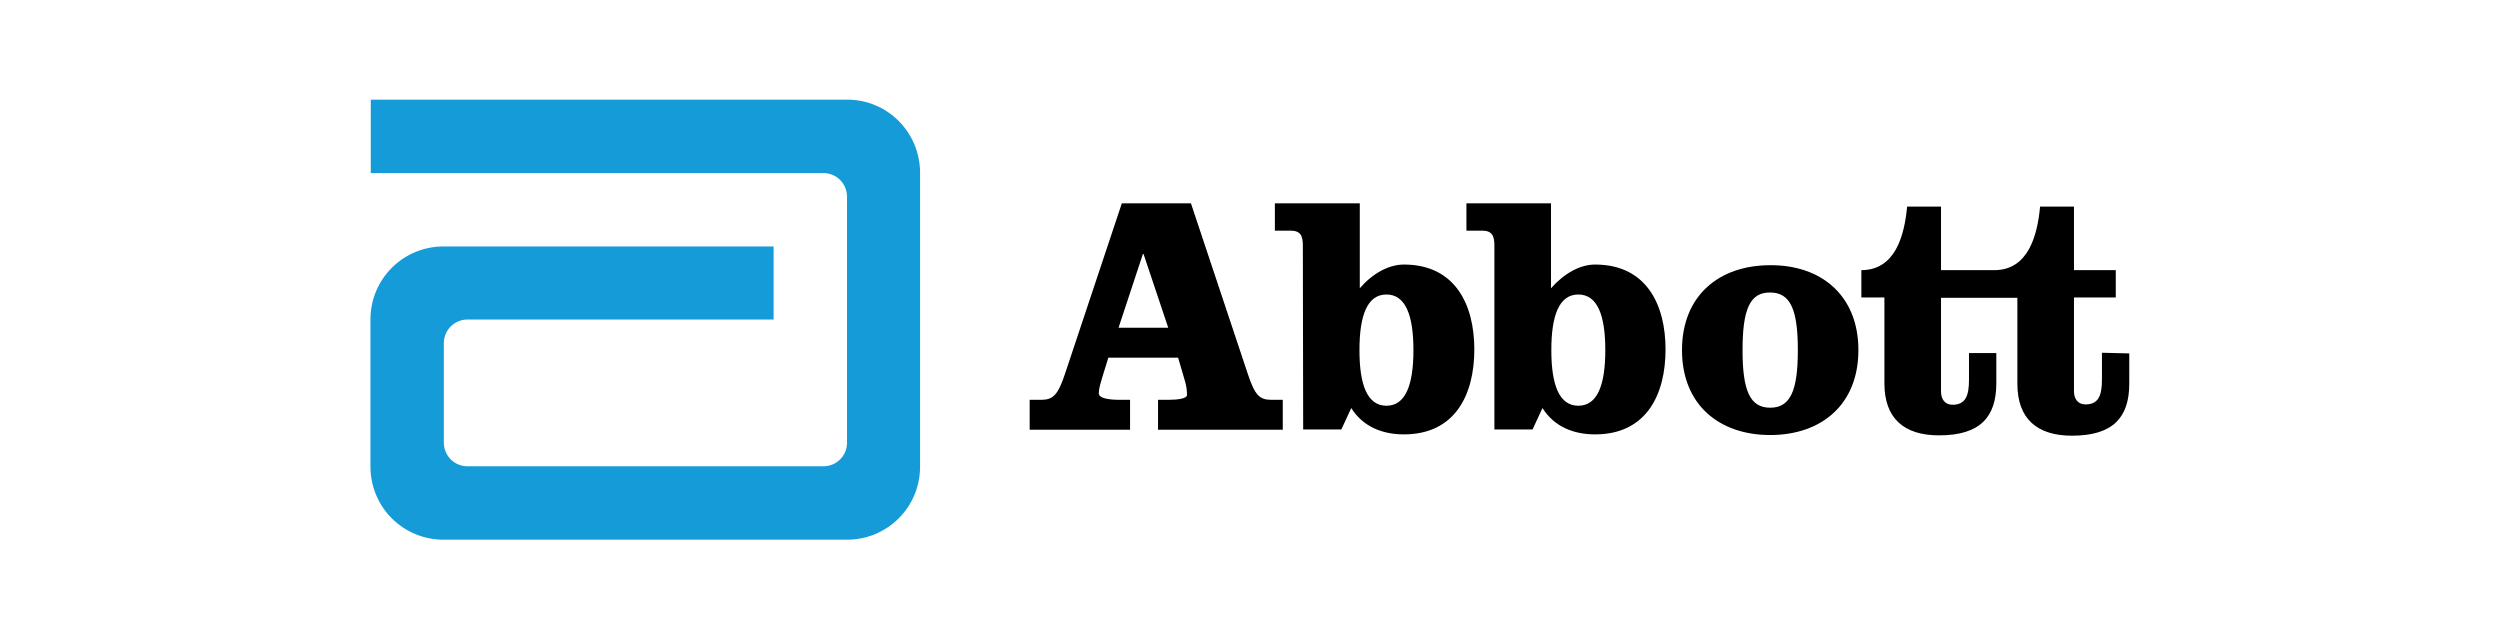 <?xml version="1.0" encoding="UTF-8"?> <svg xmlns:cc="http://creativecommons.org/ns#" xmlns:dc="http://purl.org/dc/elements/1.1/" xmlns:inkscape="http://www.inkscape.org/namespaces/inkscape" xmlns:rdf="http://www.w3.org/1999/02/22-rdf-syntax-ns#" xmlns:sodipodi="http://sodipodi.sourceforge.net/DTD/sodipodi-0.dtd" xmlns:svg="http://www.w3.org/2000/svg" xmlns="http://www.w3.org/2000/svg" xmlns:xlink="http://www.w3.org/1999/xlink" id="svg6668" inkscape:version="0.92.0 r15299" sodipodi:docname="abbot.svg" x="0px" y="0px" viewBox="0 0 759.6 194.2" style="enable-background:new 0 0 759.6 194.2;" xml:space="preserve"> <style type="text/css"> .st0{fill:#159BD7;} </style> <g id="layer1" transform="translate(154.909,-104.516)" inkscape:groupmode="layer" inkscape:label="Layer 1"> <g id="g6645" transform="translate(-790.752,-646.404)"> <path id="path6497" inkscape:connector-curvature="0" class="st0" d="M893.3,781.2H748.5v22.3H886v0c4,0,7.2,3.2,7.2,7.2v74.7 l0,0.1c0,3.9-3.2,7.1-7.2,7.1H777.9c-4,0-7.2-3.2-7.2-7.2v-30.2c0-4,3.2-7.2,7.2-7.2h93v-22.2H770.6c-12.3,0-22.2,9.9-22.2,22.2 v44.7c0,12.3,9.9,22.2,22.2,22.2h122.6c12.3,0,22.2-9.9,22.2-22.2v-89.2C915.4,791.1,905.5,781.2,893.3,781.2"></path> <path id="path6499" inkscape:connector-curvature="0" d="M975.7,850.5h15.1l-7.5-22.4h-0.2L975.7,850.5z M997.7,812.7l17.3,51.9 c2.1,6.3,3.5,7.8,7.1,7.8h3.5v9.1h-37.9v-9.1h3.1c3.1,0,5.7-0.4,5.7-1.5c0-1.1-0.1-2.2-0.5-3.8l-2.2-7.5h-21.2l-1.3,4.2 c-1.1,3.6-1.6,5.2-1.6,6.6c0,1.7,3.6,2,6.5,2h3v9.1h-30.5v-9.1h3.5c3.6,0,5.1-1.5,7.2-7.8l17.3-51.9H997.7z"></path> <path id="path6501" inkscape:connector-curvature="0" d="M1048.9,857.3c0,10.6,2.4,16.9,8.2,16.9c5.8,0,8.2-6.3,8.2-16.9 c0-10.6-2.4-16.9-8.2-16.9C1051.3,840.4,1048.9,846.7,1048.9,857.3 M1031.7,825.5c0-2.9-0.7-4.5-3.7-4.5h-4.8v-8.3h25.8v25.8 c3.8-4.4,8.7-7.2,13.4-7.2c15.6,0,21.4,12.2,21.4,25.8c0,13.7-5.8,25.8-21.4,25.8c-6.5,0-12.4-2.3-16-8l-3,6.5h-11.6L1031.7,825.5 z"></path> <path id="path6503" inkscape:connector-curvature="0" d="M1107.2,857.3c0,10.6,2.4,16.9,8.2,16.9c5.8,0,8.2-6.3,8.2-16.9 c0-10.6-2.4-16.9-8.2-16.9C1109.6,840.4,1107.2,846.7,1107.2,857.3 M1089.9,825.5c0-2.9-0.7-4.5-3.7-4.5h-4.8v-8.3h25.7v25.8 c3.9-4.4,8.7-7.2,13.4-7.2c15.6,0,21.4,12.2,21.4,25.8c0,13.7-5.8,25.8-21.4,25.8c-6.5,0-12.4-2.3-16-8l-3,6.5h-11.6L1089.9,825.5 z"></path> <path id="path6505" inkscape:connector-curvature="0" d="M1165.3,857.3c0,12.2,2.2,17.5,8.4,17.5c6.2,0,8.4-5.3,8.4-17.5 s-2.2-17.5-8.4-17.5C1167.5,839.7,1165.3,845,1165.3,857.3 M1200.5,857.3c0,16.6-11.3,25.8-26.8,25.8c-15.5,0-26.8-9.2-26.8-25.8 c0-16.6,11.3-25.8,26.8-25.8C1189.2,831.4,1200.5,840.7,1200.5,857.3"></path> <path id="path6507" inkscape:connector-curvature="0" d="M1274.5,858.1v8.1c0,4.8-1,7.6-5,7.6c-2.4,0-3.5-1.8-3.5-4v-28.5h12.7 V833H1266v-19.3h-10.3c-0.8,8.6-3.5,19.3-13.9,19.3h-16.2v-19.3h-10.3c-0.8,8.6-3.5,19.3-13.9,19.3v8.3h7v26.1 c0,10.6,5.9,15.8,16.6,15.8c12.5,0,17.4-5.6,17.4-15.8v-9.2h-8.3v8.1c0,4.8-1,7.6-5,7.6c-2.4,0-3.5-1.8-3.5-4v-28.5h23.2v26.1 c0,10.6,5.9,15.8,16.6,15.8c12.5,0,17.4-5.6,17.4-15.8v-9.2L1274.5,858.1L1274.5,858.1z"></path> </g> </g> </svg> 